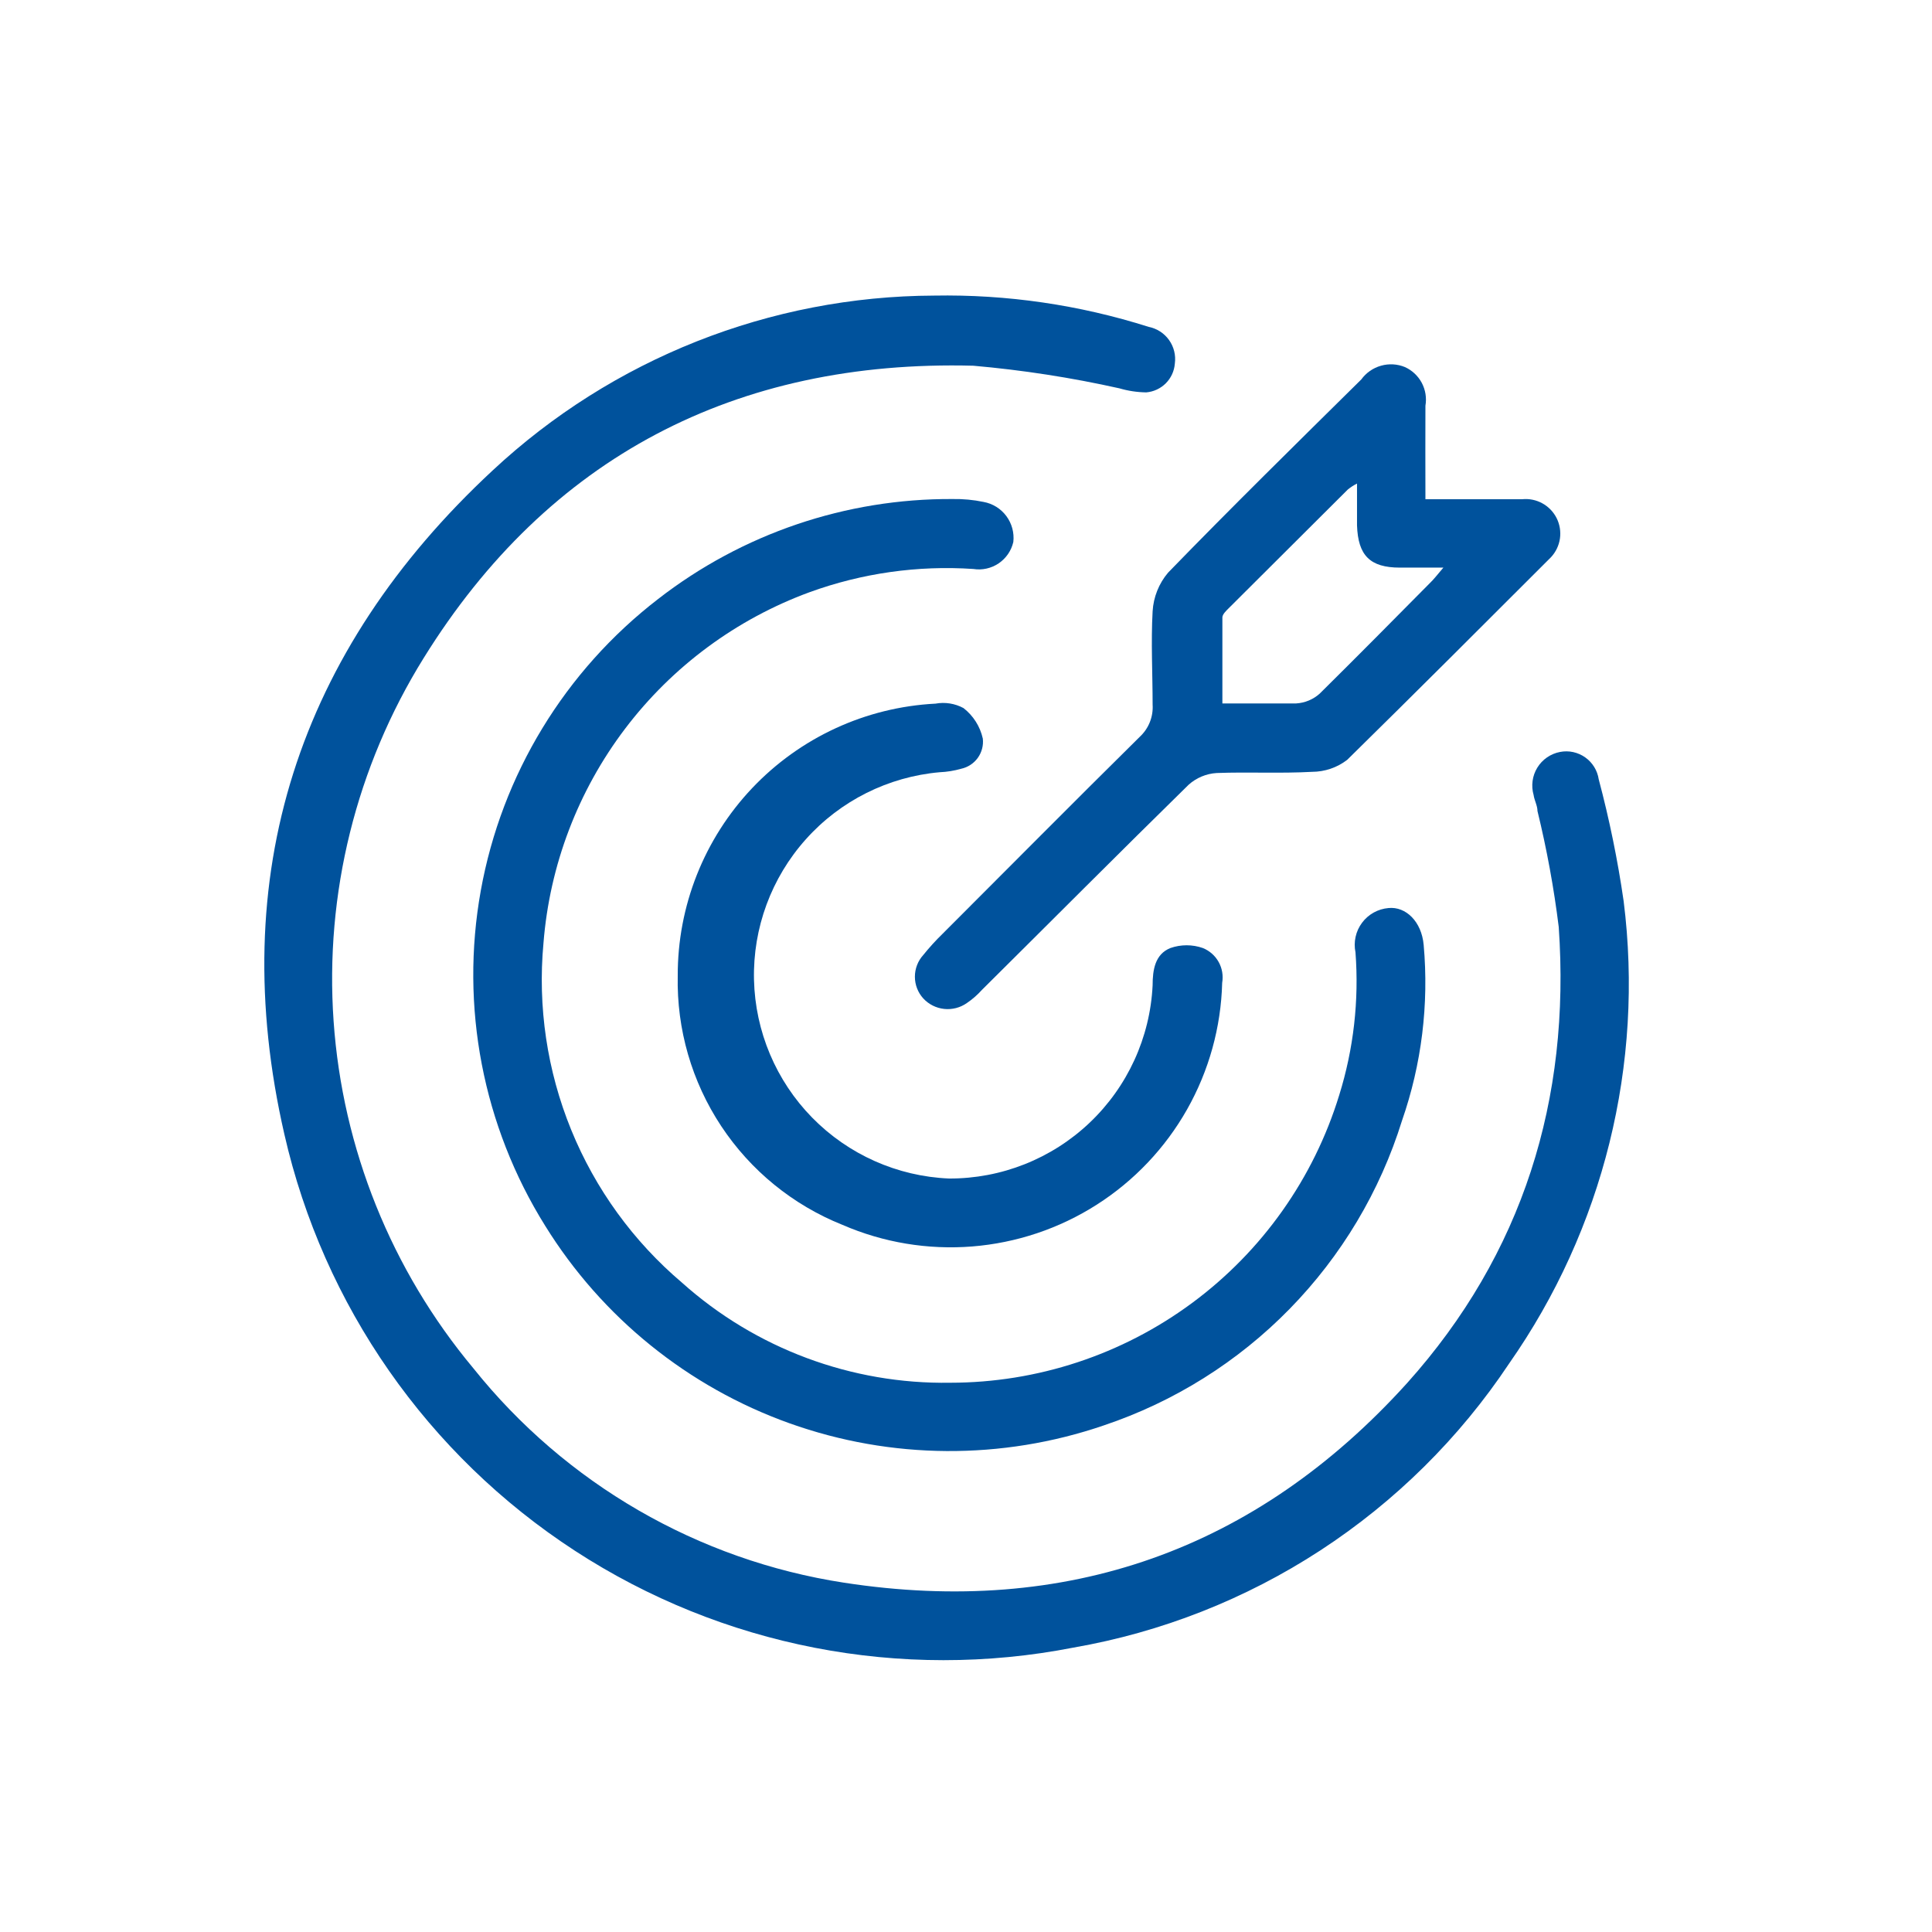 <svg width="64" height="64" viewBox="0 0 64 64" fill="none" xmlns="http://www.w3.org/2000/svg">
<path d="M30.944 9.792C33.354 9.748 35.756 10.099 38.054 10.829C38.326 10.883 38.567 11.039 38.727 11.265C38.888 11.491 38.956 11.77 38.918 12.045C38.899 12.29 38.794 12.521 38.62 12.696C38.446 12.87 38.216 12.978 37.971 12.998C37.67 12.994 37.37 12.949 37.081 12.864C35.487 12.508 33.87 12.258 32.243 12.115C24.377 11.91 18.163 15.142 14.035 21.798C11.8 25.394 10.755 29.604 11.051 33.828C11.346 38.051 12.966 42.075 15.68 45.325C18.738 49.149 23.121 51.685 27.961 52.429C35.315 53.562 41.6 51.36 46.611 45.818C50.451 41.536 52.032 36.416 51.635 30.707C51.475 29.415 51.24 28.132 50.931 26.867C50.931 26.688 50.828 26.515 50.803 26.336C50.759 26.184 50.748 26.026 50.769 25.869C50.79 25.713 50.843 25.563 50.926 25.429C51.008 25.294 51.118 25.179 51.248 25.089C51.378 25 51.525 24.938 51.68 24.909C51.824 24.881 51.972 24.883 52.115 24.914C52.258 24.946 52.394 25.005 52.513 25.09C52.633 25.175 52.734 25.283 52.811 25.408C52.888 25.533 52.938 25.672 52.96 25.817C53.313 27.144 53.589 28.491 53.785 29.849C54.466 35.251 53.113 40.712 49.99 45.171C48.348 47.636 46.221 49.74 43.74 51.358C41.26 52.975 38.476 54.071 35.558 54.579C29.846 55.696 23.923 54.545 19.045 51.371C14.166 48.197 10.714 43.249 9.42 37.574C7.456 29.005 9.875 21.574 16.313 15.59C20.285 11.883 25.511 9.812 30.944 9.792Z" fill="#00529C"/>
<path d="M31.481 45.805C34.365 45.803 37.173 44.877 39.492 43.161C41.811 41.446 43.519 39.033 44.364 36.275C44.84 34.747 45.023 33.142 44.902 31.546C44.867 31.377 44.868 31.202 44.906 31.033C44.943 30.864 45.016 30.705 45.12 30.567C45.223 30.428 45.355 30.313 45.506 30.229C45.657 30.145 45.824 30.095 45.996 30.08C46.566 30.023 47.091 30.522 47.161 31.302C47.337 33.271 47.093 35.254 46.444 37.12C45.715 39.466 44.438 41.604 42.72 43.36C41.002 45.116 38.892 46.438 36.563 47.219C33.186 48.375 29.517 48.35 26.156 47.149C22.795 45.948 19.941 43.642 18.061 40.608C15.995 37.299 15.235 33.341 15.927 29.502C16.619 25.663 18.714 22.22 21.805 19.84C24.593 17.676 28.028 16.511 31.558 16.531C31.902 16.525 32.245 16.557 32.582 16.627C32.884 16.682 33.153 16.849 33.336 17.095C33.519 17.341 33.602 17.648 33.568 17.952C33.502 18.242 33.328 18.495 33.082 18.662C32.836 18.828 32.536 18.895 32.243 18.848C30.402 18.724 28.556 18.986 26.822 19.616C24.393 20.507 22.271 22.077 20.708 24.138C19.145 26.199 18.206 28.666 18.003 31.245C17.808 33.35 18.123 35.471 18.922 37.429C19.72 39.386 20.979 41.122 22.592 42.49C25.032 44.674 28.207 45.858 31.481 45.805Z" fill="#00529C"/>
<path d="M47.219 16.538H50.419C50.651 16.513 50.886 16.56 51.09 16.672C51.295 16.784 51.461 16.956 51.566 17.165C51.67 17.373 51.708 17.609 51.675 17.84C51.642 18.071 51.538 18.287 51.379 18.458C49.133 20.704 46.899 22.938 44.627 25.171C44.293 25.428 43.884 25.567 43.462 25.568C42.413 25.626 41.363 25.568 40.307 25.607C39.961 25.627 39.631 25.765 39.373 25.997C37.075 28.25 34.809 30.528 32.525 32.794C32.377 32.959 32.209 33.105 32.026 33.229C31.808 33.382 31.541 33.45 31.277 33.422C31.012 33.394 30.766 33.271 30.585 33.075C30.406 32.878 30.307 32.622 30.307 32.355C30.307 32.089 30.406 31.832 30.585 31.635C30.784 31.388 30.998 31.152 31.226 30.931C33.401 28.755 35.565 26.573 37.754 24.41C37.9 24.275 38.015 24.109 38.089 23.924C38.163 23.739 38.195 23.54 38.182 23.341C38.182 22.311 38.125 21.274 38.182 20.25C38.21 19.779 38.389 19.33 38.694 18.97C40.794 16.806 42.944 14.694 45.094 12.57C45.255 12.349 45.484 12.189 45.747 12.115C46.009 12.04 46.289 12.056 46.541 12.16C46.78 12.268 46.976 12.453 47.099 12.684C47.221 12.916 47.264 13.182 47.219 13.44C47.213 14.413 47.219 15.424 47.219 16.538ZM47.814 18.803C47.213 18.803 46.797 18.803 46.374 18.803C45.382 18.803 44.986 18.4 44.953 17.402C44.953 16.973 44.953 16.538 44.953 16.019C44.844 16.073 44.741 16.14 44.646 16.218L40.697 20.154C40.614 20.237 40.499 20.346 40.493 20.448C40.493 21.389 40.493 22.323 40.493 23.302C41.363 23.302 42.15 23.302 42.938 23.302C43.227 23.285 43.503 23.17 43.718 22.976C44.947 21.76 46.157 20.538 47.36 19.322C47.488 19.2 47.597 19.059 47.814 18.803Z" fill="#00529C"/>
<path d="M31.437 39.04C33.169 39.047 34.837 38.386 36.094 37.193C37.35 36.001 38.098 34.37 38.182 32.64C38.182 32.134 38.259 31.61 38.771 31.405C39.119 31.283 39.498 31.283 39.846 31.405C40.069 31.495 40.253 31.658 40.37 31.868C40.486 32.077 40.527 32.321 40.486 32.557C40.448 34.029 40.048 35.469 39.324 36.75C38.599 38.032 37.571 39.116 36.329 39.908C35.088 40.7 33.671 41.174 32.203 41.291C30.735 41.407 29.261 41.162 27.91 40.576C26.269 39.92 24.867 38.779 23.891 37.304C22.916 35.83 22.413 34.094 22.451 32.326C22.443 30.014 23.326 27.788 24.915 26.109C26.505 24.43 28.68 23.427 30.989 23.309C31.306 23.251 31.633 23.303 31.917 23.456C32.242 23.708 32.468 24.066 32.557 24.467C32.583 24.693 32.523 24.92 32.391 25.105C32.258 25.289 32.062 25.418 31.84 25.466C31.609 25.532 31.37 25.571 31.13 25.581C29.423 25.731 27.837 26.525 26.695 27.802C25.552 29.078 24.938 30.742 24.977 32.454C25.017 34.167 25.706 35.801 26.905 37.024C28.105 38.247 29.725 38.968 31.437 39.04Z" fill="#00529C"/>
</svg>
